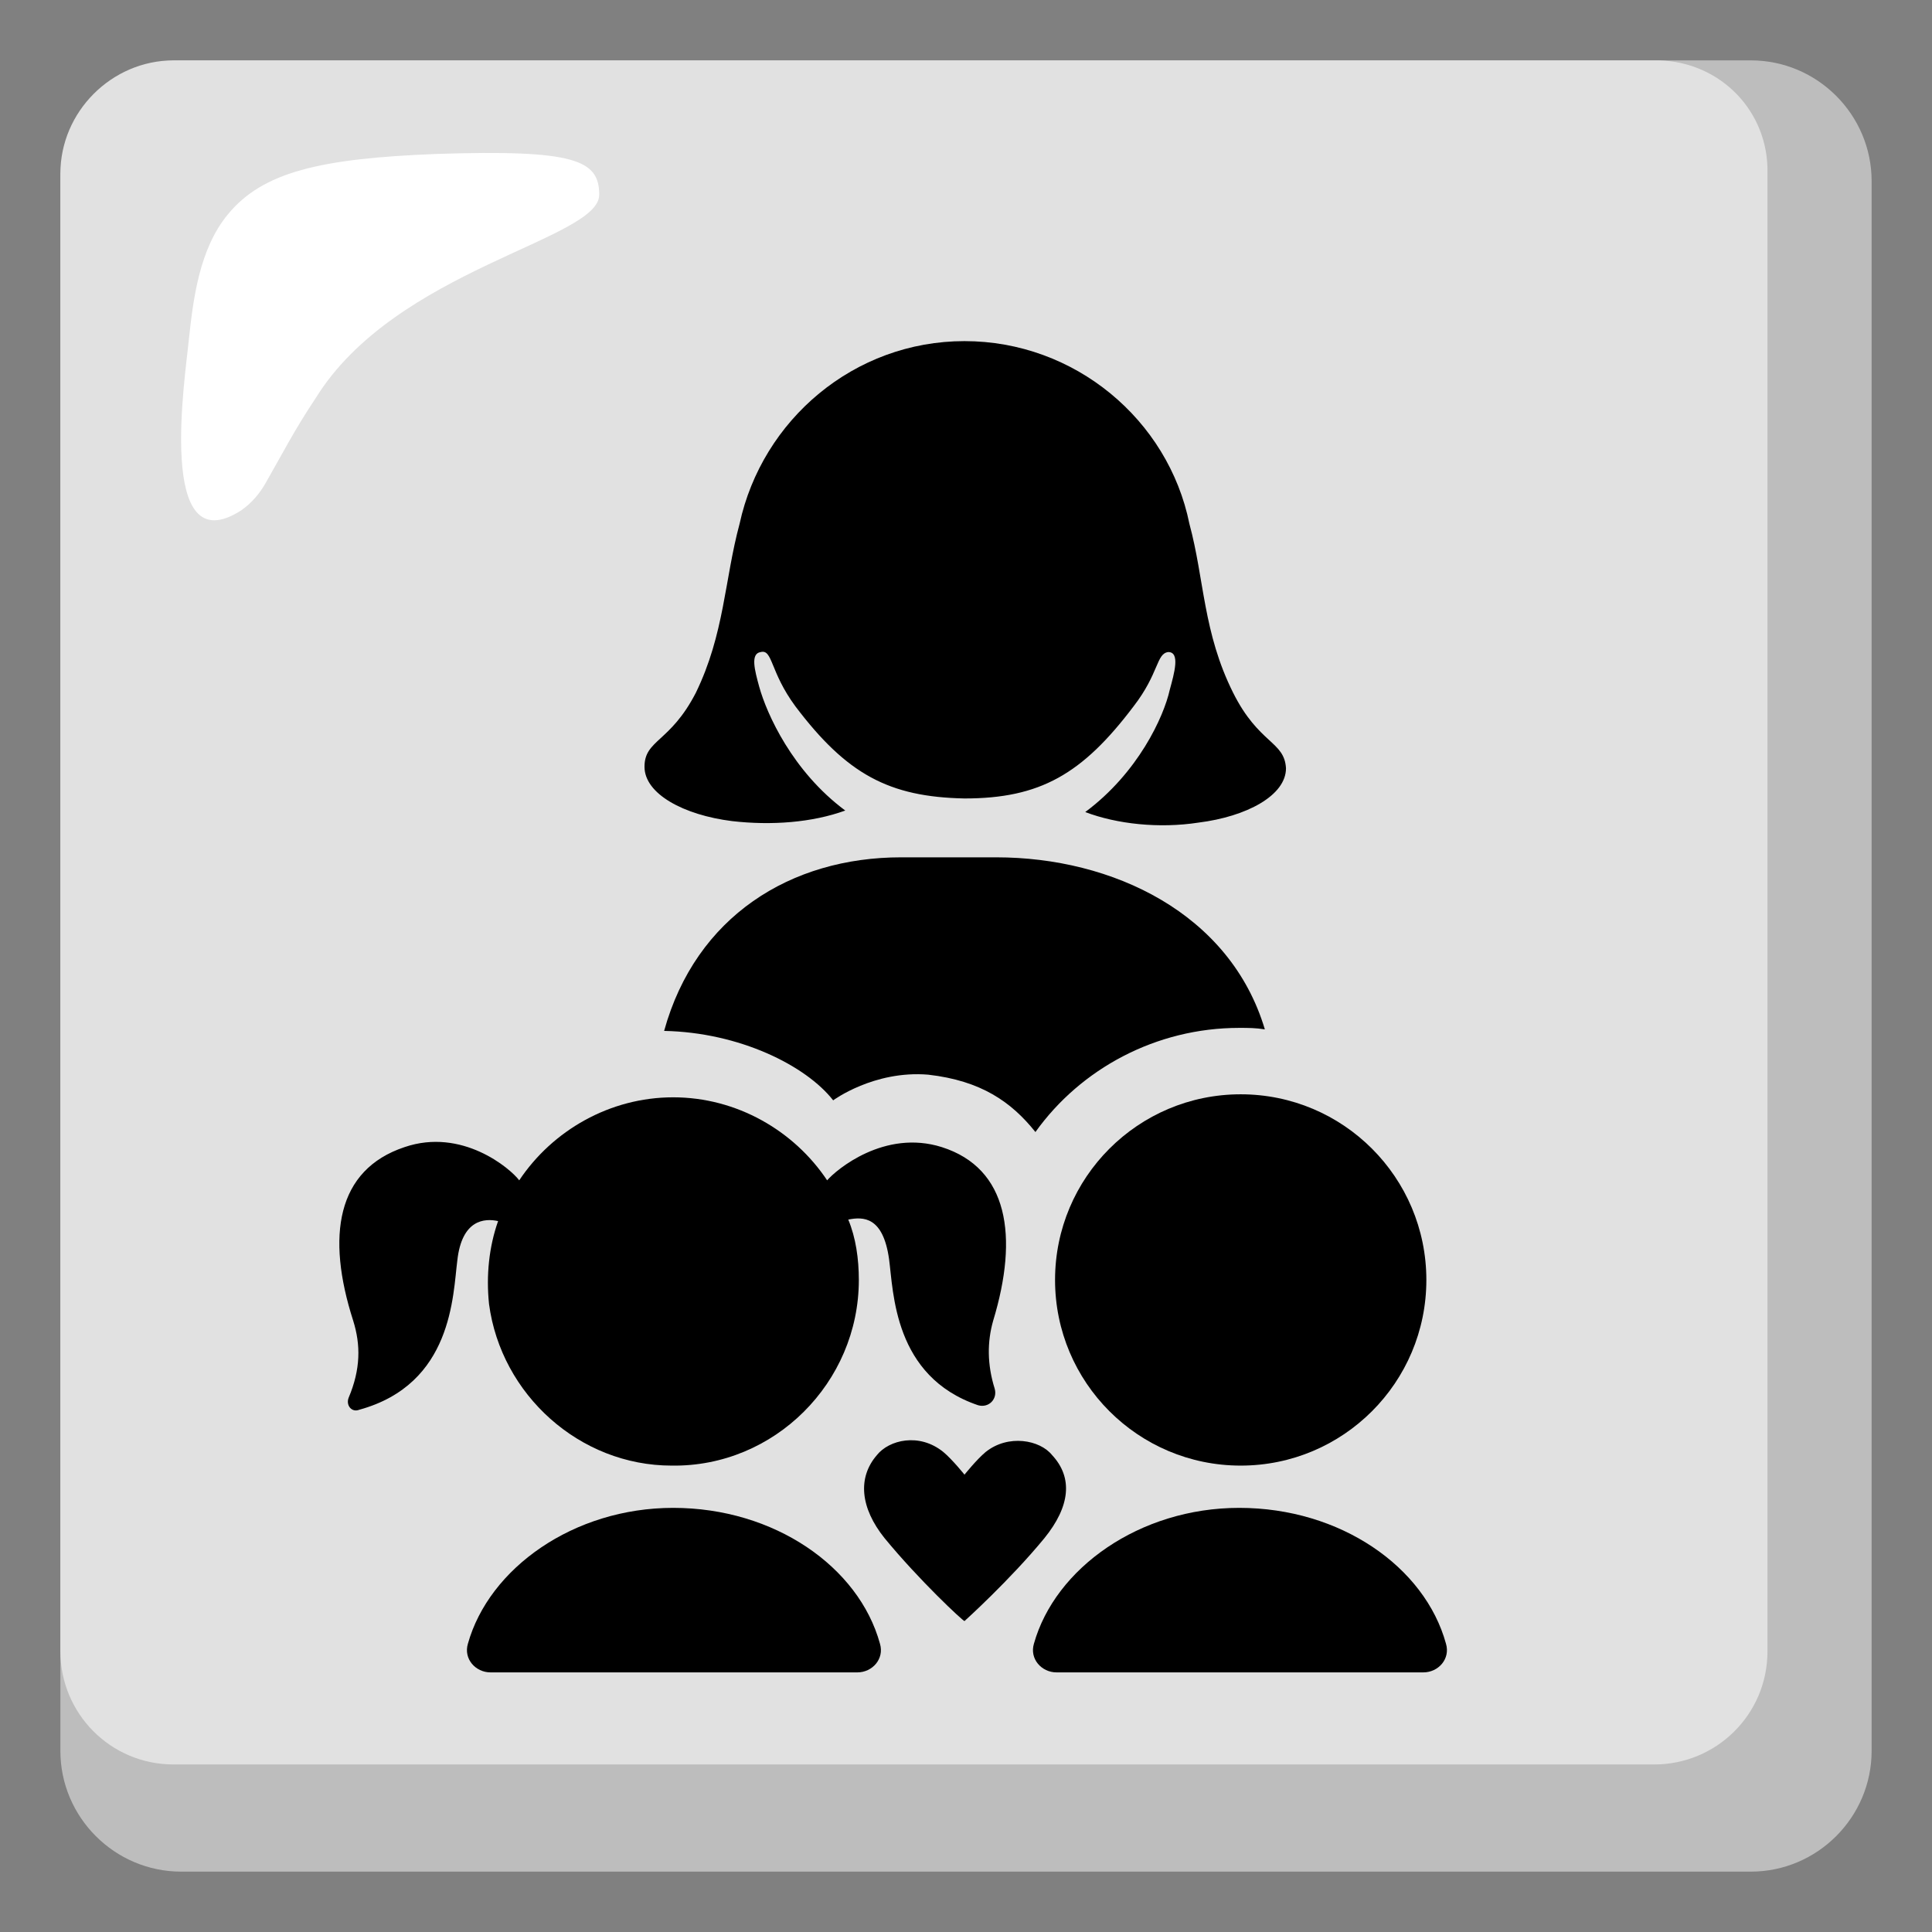 <?xml version="1.0" encoding="utf-8"?>
<!-- Generator: Adobe Illustrator 26.3.1, SVG Export Plug-In . SVG Version: 6.00 Build 0)  -->
<svg version="1.1" id="Layer_2_00000181802696516745252870000006124890740358969217_"
	 xmlns="http://www.w3.org/2000/svg" xmlns:xlink="http://www.w3.org/1999/xlink" x="0px" y="0px" viewBox="0 0 128 128"
	 style="enable-background:new 0 0 128 128;" xml:space="preserve">
<rect x="0" y="0" width="128" height="128" fill="#808080" stroke="none"/>
<g>
	<path style="fill:#BDBDBD;" d="M116,4H12c-4.4,0-8,3.6-8,8v104c0,4.4,3.6,8,8,8h104c4.4,0,8-3.6,8-8V12C124,7.6,120.4,4,116,4z"/>
	<path style="fill:#E1E1E1;" d="M109.7,4H11.5C7.4,4,4,7.4,4,11.5v97.9c0,4.1,3.3,7.5,7.5,7.5l0,0h98.1c4.1,0,7.5-3.3,7.5-7.5l0,0
		V11.5c0.1-4.1-3.1-7.4-7.2-7.5C109.9,4,109.8,4,109.7,4z"/>
	<path style="fill:#FFFFFF;" d="M39.7,12.9c0-2.3-1.6-3-10.8-2.7c-7.7,0.3-11.5,1.2-13.8,4c-1.9,2.3-2.3,5.6-2.6,8.4
		c-0.2,2.2-2.2,14.9,3.5,11.2c0.7-0.5,1.2-1.1,1.6-1.8c1.2-2.1,1.9-3.5,3.3-5.6C26.2,17.8,39.7,15.9,39.7,12.9z"/>
	<g>
		<path d="M81.7,45.9c-2-4-1.9-7.5-2.9-11.2l0,0c-1.4-6.9-7.6-12.1-14.9-12.1S50.5,27.8,49,34.7l0,0c-1,3.7-1,7.3-2.9,11.2
			c-1.7,3.3-3.4,3.1-3.4,4.9c0,1.8,2.6,3.2,5.8,3.6c2.6,0.3,5.3,0.1,7.5-0.7c-3.5-2.6-5.2-6.4-5.7-8.2c-0.3-1.1-0.6-2.2,0.1-2.3
			c0.8-0.2,0.6,1.3,2.3,3.6c3.4,4.5,6.2,6,11.2,6.1c5,0,7.8-1.6,11.2-6.1c1.7-2.2,1.5-3.5,2.3-3.6c0.8,0,0.4,1.4,0.1,2.5
			c-0.4,1.8-2.1,5.5-5.6,8.1c2.1,0.8,4.9,1.1,7.5,0.7c3.2-0.4,5.8-1.8,5.8-3.6C85.1,49.1,83.4,49.3,81.7,45.9z"/>
		<path d="M55.2,72.9c0,0,2.7-2,6.3-1.7C65,71.6,67,73,68.6,75c3-4.2,8-6.9,13.5-6.9c0.6,0,1.1,0,1.7,0.1
			C81.5,60.5,73.7,56.8,66,56.8h-6.3c-7.3,0-13.6,3.9-15.7,11.5C49,68.4,53.4,70.6,55.2,72.9z"/>
		<circle cx="82.2" cy="84.8" r="12.3"/>
		<path d="M70,110.8c-1,0-1.8-0.9-1.5-1.9c1.4-5,7-9,13.6-9c6.7,0,12.3,3.9,13.7,9c0.3,1-0.5,1.9-1.5,1.9H70z"/>
		<path d="M32.5,110.8c-1,0-1.8-0.9-1.5-1.9c1.4-5,7-9,13.6-9c6.7,0,12.3,3.9,13.7,9c0.3,1-0.5,1.9-1.5,1.9H32.5z"/>
		<path d="M65.8,87.5c1.7-5.6,1-10.1-3.4-11.5c-3.8-1.2-7,1.5-7.6,2.2c-2.2-3.3-6-5.5-10.2-5.5s-8,2.2-10.2,5.5
			c-0.6-0.8-3.8-3.5-7.6-2.2c-4.5,1.5-5.2,5.9-3.4,11.5c0.5,1.6,0.5,3.2-0.3,5.1c-0.2,0.5,0.2,1,0.7,0.8c6.2-1.7,6.2-7.6,6.5-9.9
			c0.3-2.7,1.8-2.8,2.7-2.6c-0.6,1.7-0.8,3.6-0.6,5.5c0.8,6,6,10.7,12.1,10.7c6.8,0.1,12.4-5.5,12.4-12.3c0-1.4-0.2-2.8-0.7-4
			c1-0.2,2.3-0.2,2.7,2.6c0.3,2.2,0.3,7.8,5.9,9.7c0.7,0.2,1.3-0.4,1.1-1.1C65.4,90.4,65.4,88.9,65.8,87.5z"/>
		<path d="M69.7,96.4c-0.8-1-2.9-1.4-4.4-0.2c-0.6,0.5-1.4,1.5-1.4,1.5s-0.8-1-1.4-1.5c-1.6-1.3-3.6-0.8-4.4,0.2
			c-1.3,1.5-1.1,3.5,0.5,5.5c2.3,2.8,5.2,5.5,5.3,5.5c0,0,3-2.7,5.3-5.5C70.9,99.8,71.1,97.9,69.7,96.4z"/>
	</g>
</g>
</svg>
